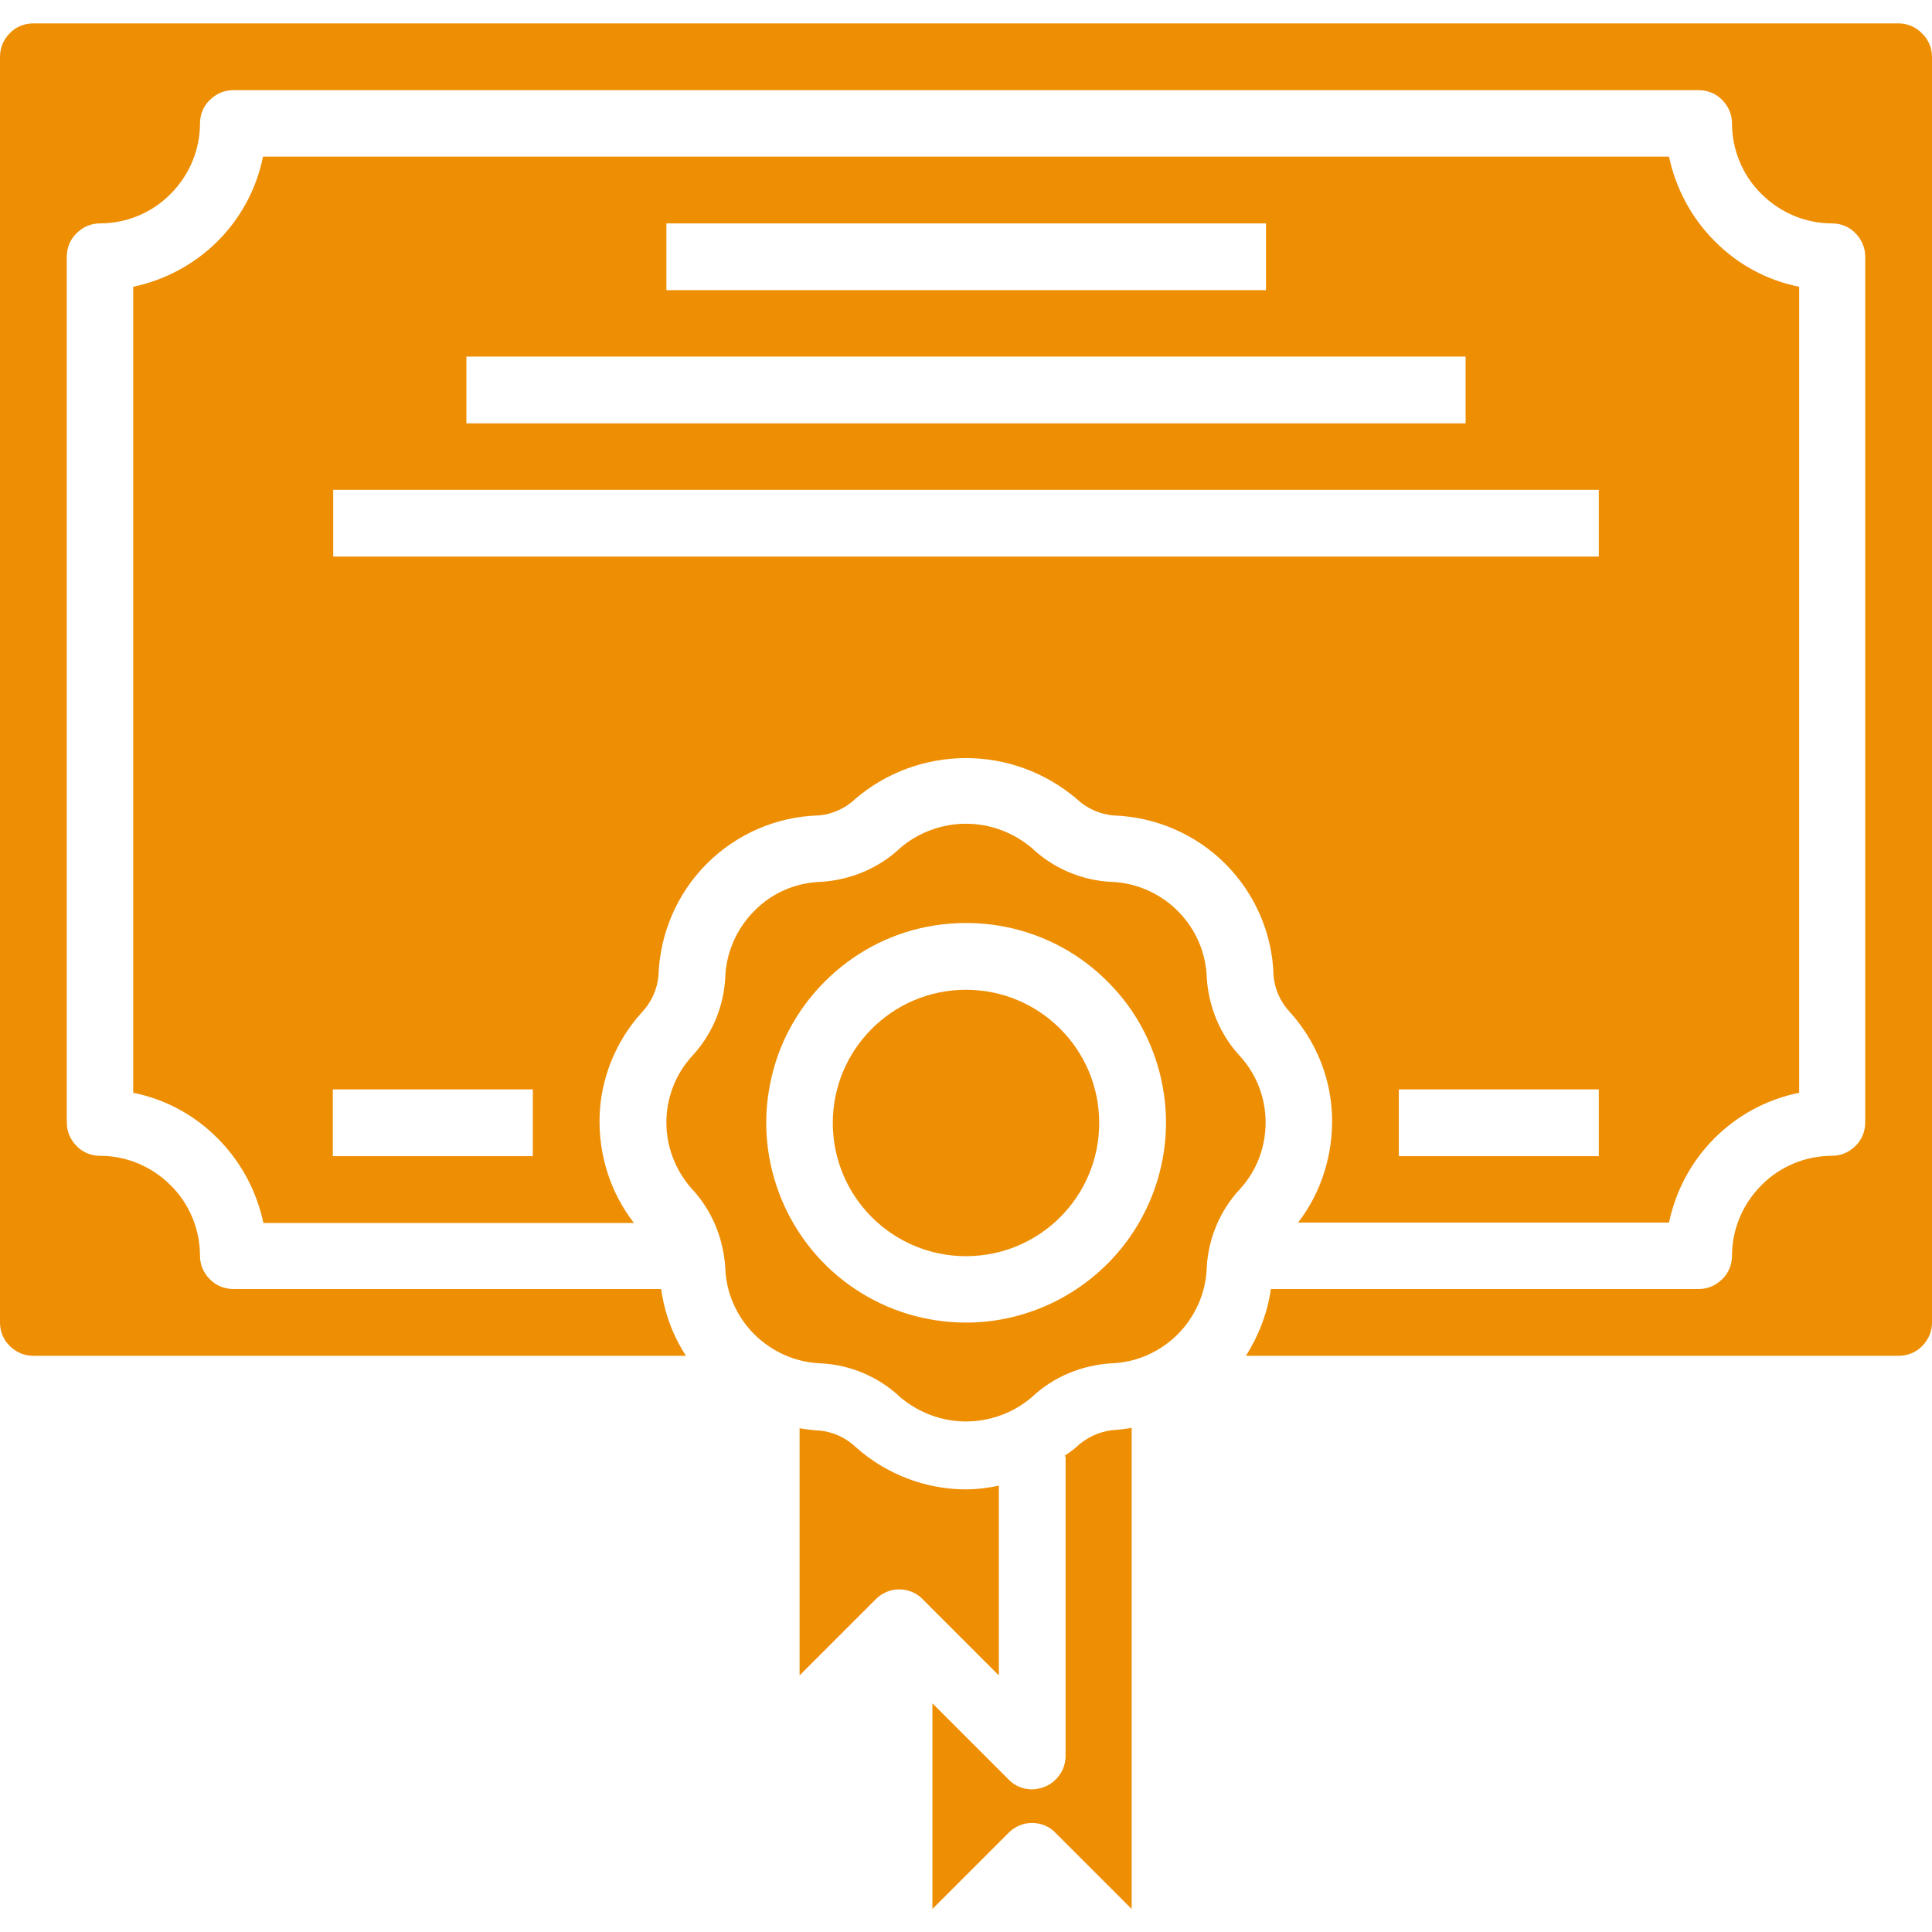<?xml version="1.0" encoding="utf-8"?>
<!-- Generator: Adobe Illustrator 27.5.0, SVG Export Plug-In . SVG Version: 6.00 Build 0)  -->
<svg version="1.1" id="Layer_1" xmlns="http://www.w3.org/2000/svg" xmlns:xlink="http://www.w3.org/1999/xlink" x="0px" y="0px"
	 viewBox="0 0 512 512" style="enable-background:new 0 0 512 512;" xml:space="preserve">
<style type="text/css">
	.st0{fill:#EE8E03;}
</style>
<g>
	<path class="st0" d="M285.1,383.6c-1,0.9-2,1.5-3.1,2.3h0.4v79.4c0,1.7-0.5,3.5-1.5,4.9c-1,1.5-2.3,2.6-4,3.3
		c-1.1,0.4-2.2,0.7-3.4,0.7c-2.3,0-4.6-0.9-6.2-2.6l-20.2-20.2v54.5l20.2-20.2c1.7-1.7,3.9-2.6,6.2-2.6c2.3,0,4.6,0.9,6.2,2.6
		l20.2,20.2V378.4c-1.7,0.3-3.4,0.5-5.1,0.6C291.3,379.4,287.8,381,285.1,383.6z"/>
	<path class="st0" d="M264.8,393.7c-2.9,0.6-5.9,1-8.8,1c-10.7,0-21.1-4-29.1-11.1c-2.7-2.6-6.2-4.2-9.9-4.5
		c-1.7-0.1-3.4-0.3-5.1-0.6V444l20.2-20.2c1.7-1.7,3.9-2.6,6.2-2.6c2.3,0,4.6,0.9,6.2,2.6l20.2,20.2V393.7z"/>
	<path class="st0" d="M328.8,280.1c-5.4-5.7-8.5-13.2-9-21c-0.2-6.7-3-13-7.7-17.7c-4.7-4.7-11.1-7.5-17.7-7.7
		c-7.8-0.4-15.3-3.6-21-9c-4.9-4.1-11-6.4-17.4-6.4s-12.6,2.3-17.4,6.4c-5.7,5.4-13.2,8.5-21,9c-6.7,0.2-13,2.9-17.7,7.7
		c-4.7,4.7-7.5,11.1-7.7,17.7c-0.4,7.8-3.6,15.3-9,21c-4.3,4.8-6.6,11-6.6,17.4c0,6.4,2.4,12.6,6.6,17.4c5.4,5.7,8.5,13.2,9,21
		c0.2,6.7,3,13,7.7,17.7c4.7,4.7,11.1,7.5,17.7,7.7c7.8,0.4,15.3,3.6,21,9c4.9,4.1,11,6.4,17.4,6.4s12.6-2.3,17.4-6.4
		c5.7-5.4,13.2-8.5,21-9c6.7-0.2,13-3,17.7-7.7c4.7-4.7,7.5-11.1,7.7-17.7c0.4-7.8,3.6-15.3,9-21c4.3-4.8,6.6-11,6.6-17.4
		C335.4,291.1,333.1,284.9,328.8,280.1z M256,350.5c-10.5,0-20.7-3.1-29.4-8.9c-8.7-5.8-15.5-14.1-19.5-23.8c-4-9.7-5.1-20.3-3-30.6
		c2-10.3,7.1-19.7,14.5-27.1c7.4-7.4,16.8-12.5,27.1-14.5c10.3-2,20.9-1,30.6,3c9.7,4,17.9,10.8,23.8,19.5c5.8,8.7,8.9,19,8.9,29.4
		c0,14-5.6,27.5-15.5,37.4C283.5,344.9,270,350.5,256,350.5z"/>
	<path class="st0" d="M256,332.9c19.5,0,35.3-15.8,35.3-35.3c0-19.5-15.8-35.3-35.3-35.3s-35.3,15.8-35.3,35.3
		C220.7,317.1,236.5,332.9,256,332.9z"/>
	<path class="st0" d="M174.5,258.5c0.4-11.1,4.9-21.7,12.8-29.6c7.9-7.9,18.5-12.5,29.6-12.8c3.7-0.3,7.2-1.9,9.9-4.5
		c8.1-6.9,18.5-10.7,29.2-10.7s21,3.8,29.2,10.7c2.7,2.6,6.2,4.2,9.9,4.5c11.1,0.4,21.7,4.9,29.6,12.8c7.9,7.9,12.5,18.5,12.8,29.6
		c0.3,3.7,1.9,7.2,4.5,9.9c6.8,7.6,10.7,17.3,11,27.4S350.2,316,344,324h98.3c1.8-8.5,5.9-16.2,12.1-22.4c6.1-6.1,13.9-10.3,22.4-12
		V76c-8.5-1.7-16.3-5.9-22.4-12.1c-6.1-6.1-10.3-13.9-12.1-22.4H69.7C68,50,63.8,57.8,57.7,63.9C51.6,70,43.8,74.2,35.3,76v213.6
		c8.5,1.7,16.3,5.9,22.4,12.1c6.1,6.1,10.3,13.9,12.1,22.4H168c-6.2-8-9.4-18-9.1-28.2s4.3-19.9,11-27.4
		C172.6,265.7,174.2,262.2,174.5,258.5z M423.7,306.4h-53v-17.7h53V306.4z M176.6,59.2h158.9v17.7H176.6V59.2z M123.6,94.5h264.8
		v17.7H123.6V94.5z M141.2,306.4h-53v-17.7h53V306.4z M88.3,147.5v-17.7h335.4v17.7H88.3z"/>
	<path class="st0" d="M503.2,6.2H8.8c-2.3,0-4.6,0.9-6.2,2.6C0.9,10.5,0,12.7,0,15.1v335.4c0,2.3,0.9,4.6,2.6,6.2
		c1.7,1.7,3.9,2.6,6.2,2.6h173c-3.5-5.3-5.7-11.4-6.6-17.7H61.8c-2.3,0-4.6-0.9-6.2-2.6c-1.7-1.7-2.6-3.9-2.6-6.2
		c0-7-2.8-13.8-7.8-18.7c-5-5-11.7-7.8-18.7-7.8c-2.3,0-4.6-0.9-6.2-2.6c-1.7-1.7-2.6-3.9-2.6-6.2V68c0-2.3,0.9-4.6,2.6-6.2
		c1.7-1.7,3.9-2.6,6.2-2.6c7,0,13.8-2.8,18.7-7.8c5-5,7.8-11.7,7.8-18.7c0-2.3,0.9-4.6,2.6-6.2c1.7-1.7,3.9-2.6,6.2-2.6h388.4
		c2.3,0,4.6,0.9,6.2,2.6c1.7,1.7,2.6,3.9,2.6,6.2c0,7,2.8,13.8,7.8,18.7c5,5,11.7,7.8,18.7,7.8c2.3,0,4.6,0.9,6.2,2.6
		c1.7,1.7,2.6,3.9,2.6,6.2v229.5c0,2.3-0.9,4.6-2.6,6.2c-1.7,1.7-3.9,2.6-6.2,2.6c-7,0-13.8,2.8-18.7,7.8c-5,5-7.8,11.7-7.8,18.7
		c0,2.3-0.9,4.6-2.6,6.2c-1.7,1.7-3.9,2.6-6.2,2.6H336.8c-0.9,6.3-3.2,12.3-6.6,17.7h173c2.3,0,4.6-0.9,6.2-2.6
		c1.7-1.7,2.6-3.9,2.6-6.2V15.1c0-2.3-0.9-4.6-2.6-6.2C507.8,7.2,505.5,6.2,503.2,6.2z"/>
</g>
</svg>
